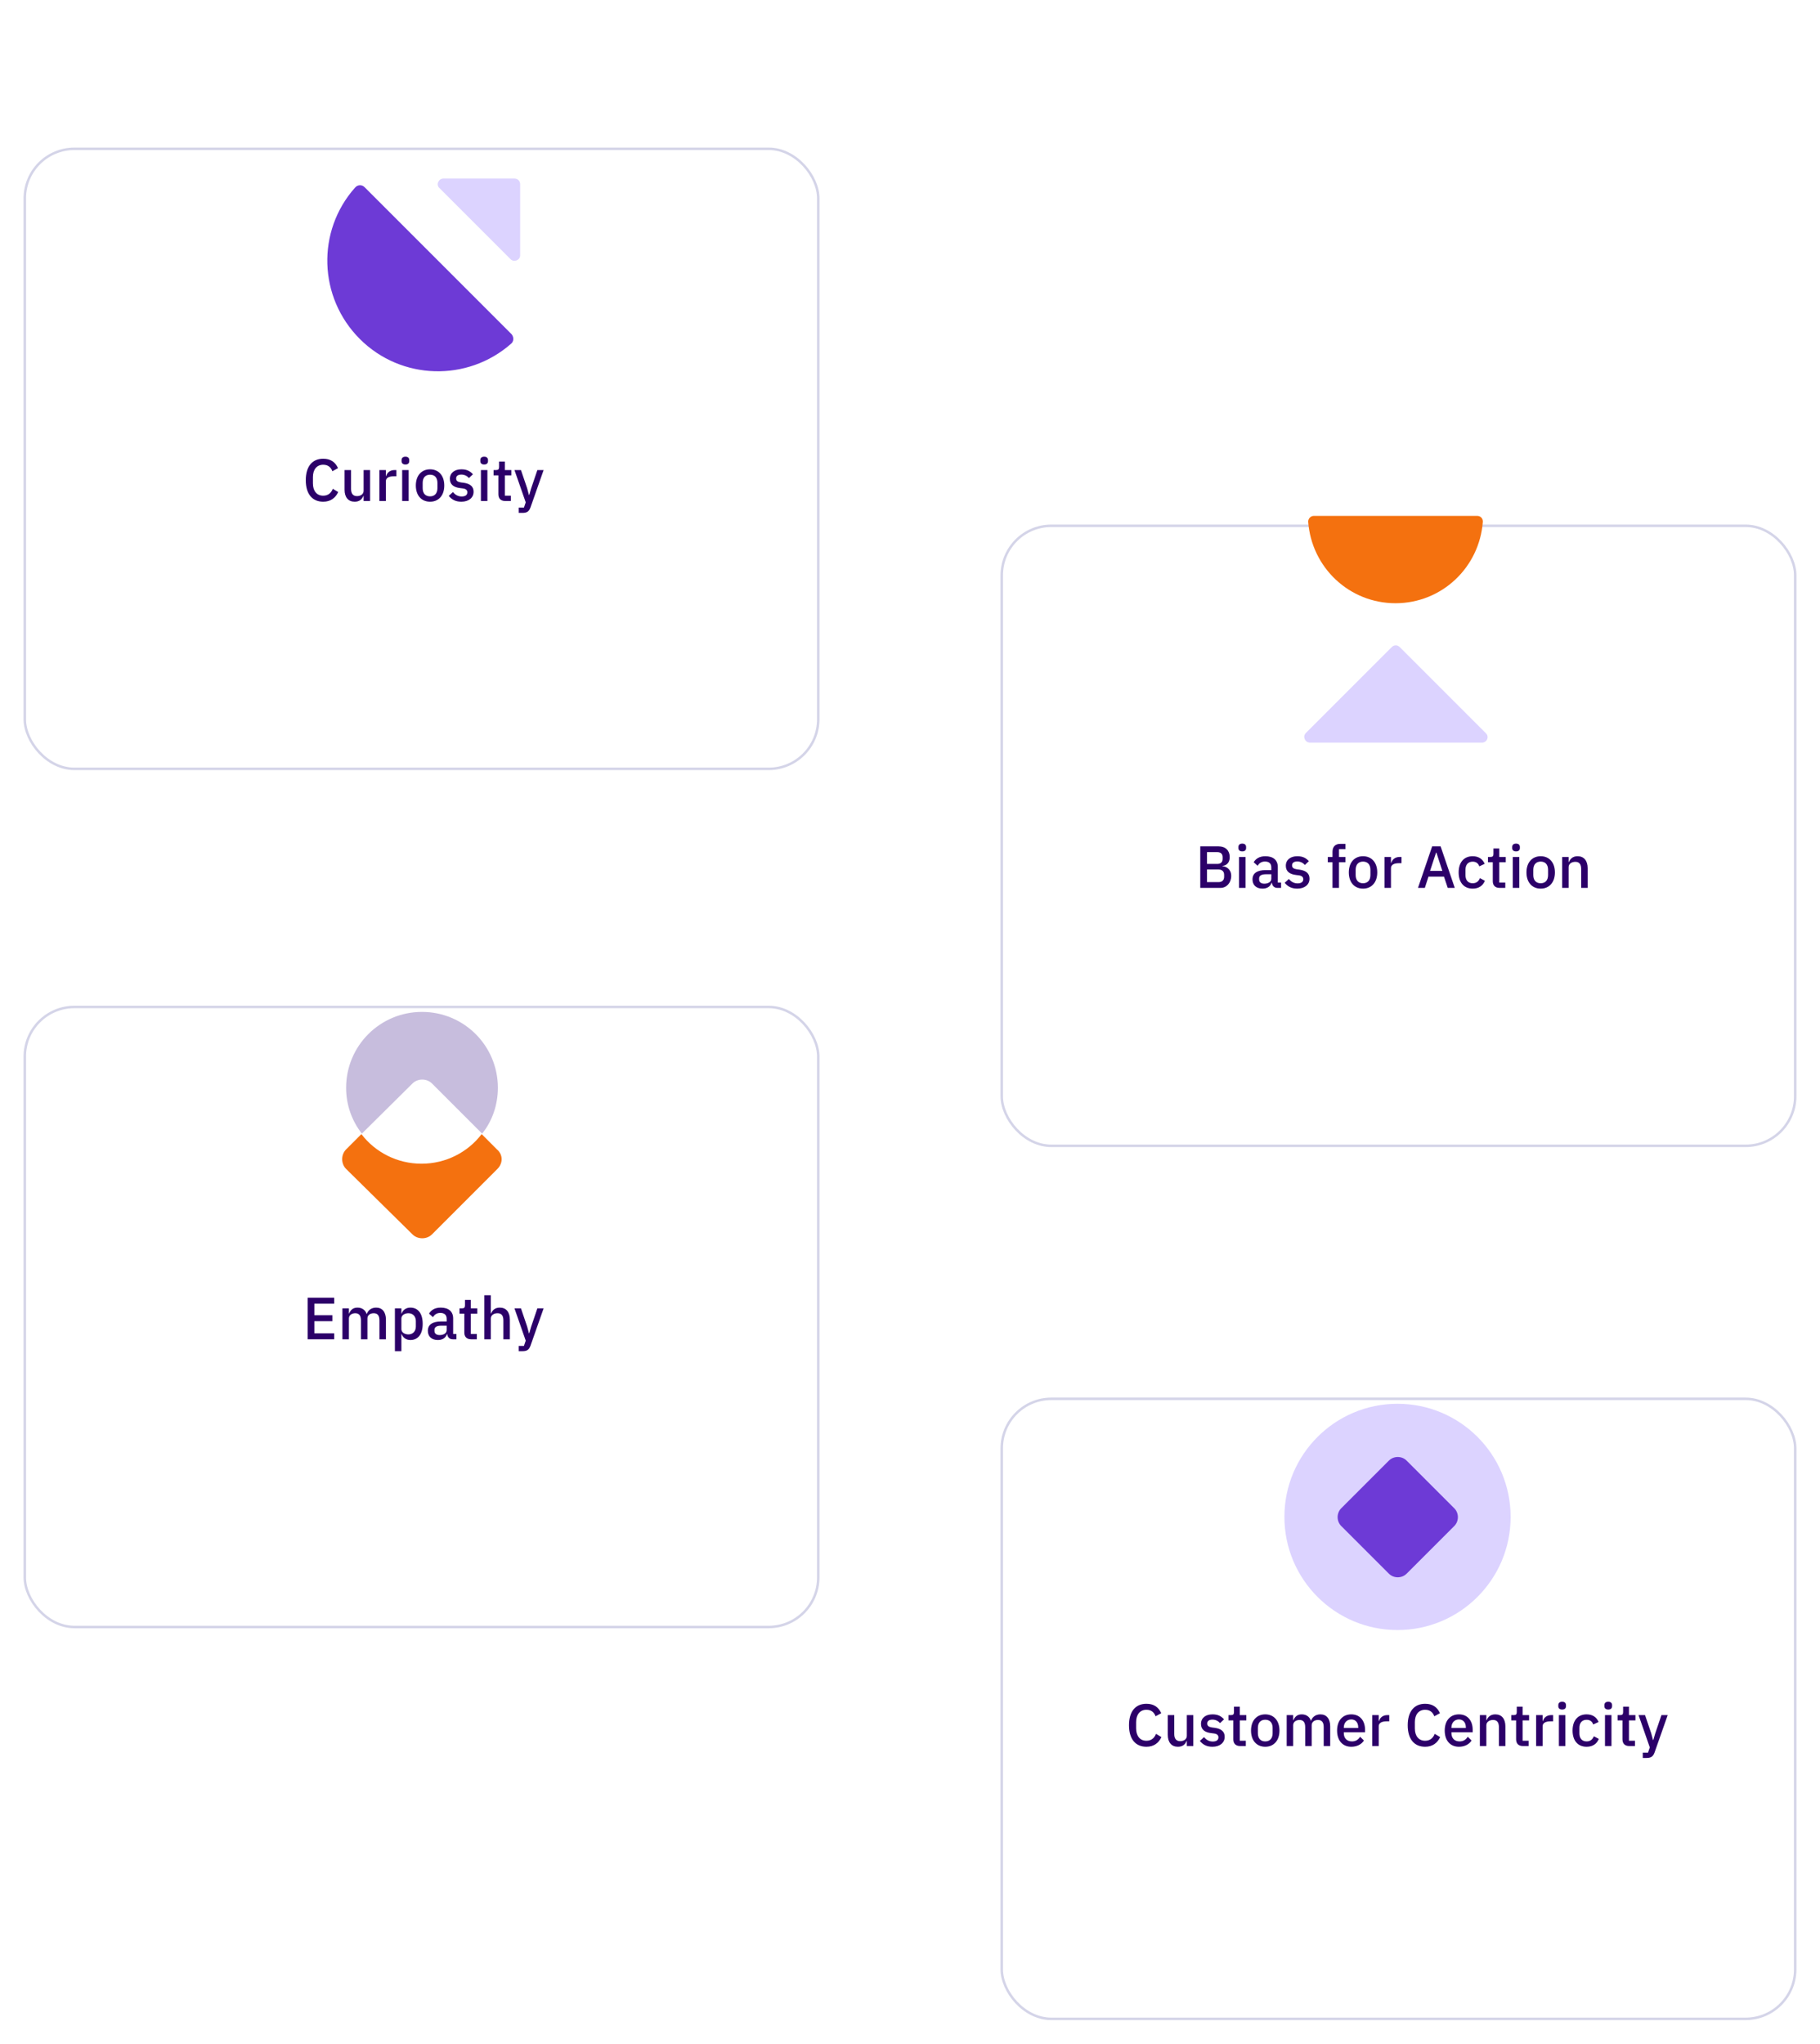 
<svg width="367" height="412" viewBox="0 0 367 412" fill="none" xmlns="http://www.w3.org/2000/svg">
<g filter="url(#filter0_d)">
<rect x="5" y="174" width="160" height="125" rx="10" fill="white"/>
<rect x="5" y="174" width="160" height="125" rx="10" stroke="#D4D4E8" stroke-width="0.5"/>
</g>
<g filter="url(#filter1_d)">
<rect x="202" y="253" width="160" height="125" rx="10" fill="white"/>
<rect x="202" y="253" width="160" height="125" rx="10" stroke="#D4D4E8" stroke-width="0.5"/>
</g>
<g filter="url(#filter2_d)">
<rect x="5" y="1" width="160" height="125" rx="10" fill="white"/>
<rect x="5" y="1" width="160" height="125" rx="10" stroke="#D4D4E8" stroke-width="0.5"/>
</g>
<g filter="url(#filter3_d)">
<rect x="202" y="77" width="160" height="125" rx="10" fill="white"/>
<rect x="202" y="77" width="160" height="125" rx="10" stroke="#D4D4E8" stroke-width="0.5"/>
</g>
<path d="M281.807 328.614C294.403 328.614 304.614 318.403 304.614 305.807C304.614 293.211 294.403 283 281.807 283C269.211 283 259 293.211 259 305.807C259 318.403 269.211 328.614 281.807 328.614Z" fill="#DCD3FF"/>
<path d="M270.451 307.635L280.075 317.258C281.037 318.221 282.673 318.221 283.635 317.258L293.258 307.635C294.221 306.673 294.221 305.037 293.258 304.075L283.635 294.451C282.673 293.489 281.037 293.489 280.075 294.451L270.451 304.075C269.489 305.037 269.489 306.673 270.451 307.635Z" fill="#6D3AD6"/>
<path d="M100.299 235.66L87.115 248.844C86.057 249.902 84.229 249.902 83.17 248.844L69.794 235.66C68.735 234.602 68.735 232.773 69.794 231.715L72.873 228.635C75.664 232.292 80.091 234.602 84.998 234.602C89.906 234.602 94.333 232.292 97.124 228.635L100.203 231.715C101.454 232.773 101.454 234.505 100.299 235.66Z" fill="#F4710F"/>
<path d="M100.395 219.301C100.395 222.765 99.241 226.037 97.22 228.539L87.115 218.435C86.057 217.376 84.228 217.376 83.17 218.435L72.969 228.539C70.949 225.941 69.794 222.765 69.794 219.301C69.794 210.832 76.626 204 85.095 204C93.563 204 100.395 210.832 100.395 219.301Z" fill="#C7BDDD"/>
<path d="M281.402 121.61C290.737 121.61 298.339 114.393 299.013 105.155C299.013 104.481 298.531 104 297.858 104H264.947C264.273 104 263.792 104.577 263.792 105.155C264.466 114.393 272.068 121.61 281.402 121.61Z" fill="#F4710F"/>
<path d="M264.177 149.71H298.82C299.879 149.71 300.36 148.459 299.59 147.785L282.268 130.464C281.787 129.982 281.114 129.982 280.632 130.464L263.311 147.785C262.637 148.459 263.118 149.71 264.177 149.71Z" fill="#DCD3FF"/>
<path d="M72.554 68.334C80.926 76.706 94.302 76.995 103.06 69.296C103.637 68.815 103.637 67.949 103.156 67.371L73.517 37.732C72.939 37.155 72.073 37.251 71.592 37.828C63.797 46.585 64.182 59.962 72.554 68.334Z" fill="#6D3AD6"/>
<path d="M88.625 37.925L102.963 52.263C103.637 52.937 104.888 52.456 104.888 51.493V37.155C104.888 36.481 104.407 36 103.733 36H89.395C88.432 36 87.855 37.251 88.625 37.925Z" fill="#DCD3FF"/>
<path d="M65.176 101.144C66.628 101.144 67.636 100.412 68.2 99.2L67.108 98.54C66.808 99.356 66.172 99.932 65.176 99.932C63.892 99.932 63.1 98.996 63.1 97.448V96.176C63.1 94.628 63.892 93.692 65.176 93.692C66.148 93.692 66.736 94.208 67.024 95L68.164 94.376C67.6 93.128 66.628 92.48 65.176 92.48C62.992 92.48 61.66 94.004 61.66 96.812C61.66 99.62 62.992 101.144 65.176 101.144Z" fill="#2C0069"/>
<path d="M73.322 101H74.629V94.76H73.322V98.936C73.322 99.668 72.662 100.016 71.99 100.016C71.186 100.016 70.79 99.512 70.79 98.564V94.76H69.481V98.732C69.481 100.268 70.237 101.144 71.522 101.144C72.553 101.144 73.046 100.58 73.273 99.968H73.322V101Z" fill="#2C0069"/>
<path d="M77.81 101V97.016C77.81 96.368 78.386 96.02 79.418 96.02H79.934V94.76H79.586C78.59 94.76 78.05 95.324 77.87 95.96H77.81V94.76H76.502V101H77.81Z" fill="#2C0069"/>
<path d="M81.756 93.644C82.296 93.644 82.524 93.356 82.524 92.96V92.756C82.524 92.36 82.296 92.072 81.756 92.072C81.216 92.072 80.976 92.36 80.976 92.756V92.96C80.976 93.356 81.216 93.644 81.756 93.644ZM81.096 101H82.404V94.76H81.096V101Z" fill="#2C0069"/>
<path d="M86.72 101.144C88.46 101.144 89.588 99.872 89.588 97.88C89.588 95.888 88.46 94.616 86.72 94.616C84.98 94.616 83.852 95.888 83.852 97.88C83.852 99.872 84.98 101.144 86.72 101.144ZM86.72 100.064C85.832 100.064 85.232 99.512 85.232 98.408V97.352C85.232 96.248 85.832 95.696 86.72 95.696C87.608 95.696 88.208 96.248 88.208 97.352V98.408C88.208 99.512 87.608 100.064 86.72 100.064Z" fill="#2C0069"/>
<path d="M93.025 101.144C94.525 101.144 95.497 100.34 95.497 99.14C95.497 98.132 94.885 97.532 93.517 97.328L92.941 97.256C92.281 97.148 91.981 96.932 91.981 96.452C91.981 95.984 92.317 95.672 93.037 95.672C93.709 95.672 94.237 95.996 94.561 96.38L95.365 95.612C94.801 94.988 94.165 94.616 93.037 94.616C91.669 94.616 90.721 95.324 90.721 96.536C90.721 97.688 91.501 98.24 92.773 98.396L93.349 98.468C93.997 98.552 94.237 98.852 94.237 99.248C94.237 99.776 93.853 100.088 93.097 100.088C92.353 100.088 91.789 99.752 91.333 99.2L90.493 99.968C91.081 100.7 91.849 101.144 93.025 101.144Z" fill="#2C0069"/>
<path d="M97.635 93.644C98.175 93.644 98.403 93.356 98.403 92.96V92.756C98.403 92.36 98.175 92.072 97.635 92.072C97.095 92.072 96.855 92.36 96.855 92.756V92.96C96.855 93.356 97.095 93.644 97.635 93.644ZM96.975 101H98.283V94.76H96.975V101Z" fill="#2C0069"/>
<path d="M103.019 101V99.932H101.807V95.828H103.115V94.76H101.807V93.056H100.631V94.148C100.631 94.58 100.487 94.76 100.055 94.76H99.527V95.828H100.499V99.644C100.499 100.496 100.979 101 101.879 101H103.019Z" fill="#2C0069"/>
<path d="M107.114 98.432L106.718 99.788H106.658L106.298 98.432L105.05 94.76H103.742L106.01 101.276L105.65 102.332H104.594V103.4H105.35C106.322 103.4 106.694 103.076 106.994 102.236L109.622 94.76H108.362L107.114 98.432Z" fill="#2C0069"/>
<path d="M242.032 179H246.112C247.348 179 248.272 177.944 248.272 176.588C248.272 175.184 247.204 174.656 246.52 174.632V174.56C247.204 174.5 247.972 174.044 247.972 172.784C247.972 171.476 247.12 170.624 245.74 170.624H242.032V179ZM243.388 175.292H245.716C246.412 175.292 246.844 175.676 246.844 176.36V176.768C246.844 177.452 246.412 177.836 245.716 177.836H243.388V175.292ZM243.388 171.788H245.488C246.148 171.788 246.544 172.148 246.544 172.784V173.168C246.544 173.804 246.148 174.164 245.488 174.164H243.388V171.788Z" fill="#2C0069"/>
<path d="M250.506 171.644C251.046 171.644 251.274 171.356 251.274 170.96V170.756C251.274 170.36 251.046 170.072 250.506 170.072C249.966 170.072 249.726 170.36 249.726 170.756V170.96C249.726 171.356 249.966 171.644 250.506 171.644ZM249.846 179H251.154V172.76H249.846V179Z" fill="#2C0069"/>
<path d="M258.326 179V177.932H257.666V174.8C257.666 173.408 256.766 172.616 255.158 172.616C253.946 172.616 253.214 173.132 252.806 173.828L253.586 174.536C253.898 174.044 254.342 173.684 255.074 173.684C255.95 173.684 256.358 174.128 256.358 174.884V175.412H255.23C253.49 175.412 252.566 176.048 252.566 177.284C252.566 178.412 253.298 179.144 254.582 179.144C255.494 179.144 256.166 178.736 256.406 177.956H256.466C256.55 178.568 256.91 179 257.594 179H258.326ZM254.954 178.148C254.306 178.148 253.898 177.86 253.898 177.308V177.092C253.898 176.552 254.342 176.252 255.254 176.252H256.358V177.152C256.358 177.764 255.758 178.148 254.954 178.148Z" fill="#2C0069"/>
<path d="M261.588 179.144C263.088 179.144 264.06 178.34 264.06 177.14C264.06 176.132 263.448 175.532 262.08 175.328L261.504 175.256C260.844 175.148 260.544 174.932 260.544 174.452C260.544 173.984 260.88 173.672 261.6 173.672C262.272 173.672 262.8 173.996 263.124 174.38L263.928 173.612C263.364 172.988 262.728 172.616 261.6 172.616C260.232 172.616 259.284 173.324 259.284 174.536C259.284 175.688 260.064 176.24 261.336 176.396L261.912 176.468C262.56 176.552 262.8 176.852 262.8 177.248C262.8 177.776 262.416 178.088 261.66 178.088C260.916 178.088 260.352 177.752 259.896 177.2L259.056 177.968C259.644 178.7 260.412 179.144 261.588 179.144Z" fill="#2C0069"/>
<path d="M268.697 179H270.005V173.828H271.313V172.76H270.005V171.188H271.313V170.12H270.281C269.237 170.12 268.697 170.72 268.697 171.728V172.76H267.749V173.828H268.697V179Z" fill="#2C0069"/>
<path d="M274.853 179.144C276.593 179.144 277.721 177.872 277.721 175.88C277.721 173.888 276.593 172.616 274.853 172.616C273.113 172.616 271.985 173.888 271.985 175.88C271.985 177.872 273.113 179.144 274.853 179.144ZM274.853 178.064C273.965 178.064 273.365 177.512 273.365 176.408V175.352C273.365 174.248 273.965 173.696 274.853 173.696C275.741 173.696 276.341 174.248 276.341 175.352V176.408C276.341 177.512 275.741 178.064 274.853 178.064Z" fill="#2C0069"/>
<path d="M280.486 179V175.016C280.486 174.368 281.062 174.02 282.094 174.02H282.61V172.76H282.262C281.266 172.76 280.726 173.324 280.546 173.96H280.486V172.76H279.178V179H280.486Z" fill="#2C0069"/>
<path d="M293.352 179L290.496 170.624H288.792L285.936 179H287.316L288.048 176.732H291.18L291.936 179H293.352ZM290.844 175.568H288.372L289.584 171.872H289.644L290.844 175.568Z" fill="#2C0069"/>
<path d="M296.965 179.144C298.165 179.144 299.017 178.58 299.425 177.56L298.429 177.032C298.165 177.656 297.721 178.064 296.965 178.064C296.005 178.064 295.513 177.404 295.513 176.444V175.328C295.513 174.368 296.005 173.708 296.965 173.708C297.673 173.708 298.117 174.08 298.297 174.656L299.377 174.152C299.005 173.228 298.213 172.616 296.965 172.616C295.165 172.616 294.133 173.888 294.133 175.88C294.133 177.872 295.165 179.144 296.965 179.144Z" fill="#2C0069"/>
<path d="M303.538 179V177.932H302.326V173.828H303.634V172.76H302.326V171.056H301.15V172.148C301.15 172.58 301.006 172.76 300.574 172.76H300.046V173.828H301.018V177.644C301.018 178.496 301.498 179 302.398 179H303.538Z" fill="#2C0069"/>
<path d="M305.713 171.644C306.253 171.644 306.481 171.356 306.481 170.96V170.756C306.481 170.36 306.253 170.072 305.713 170.072C305.173 170.072 304.933 170.36 304.933 170.756V170.96C304.933 171.356 305.173 171.644 305.713 171.644ZM305.053 179H306.361V172.76H305.053V179Z" fill="#2C0069"/>
<path d="M310.677 179.144C312.417 179.144 313.545 177.872 313.545 175.88C313.545 173.888 312.417 172.616 310.677 172.616C308.937 172.616 307.809 173.888 307.809 175.88C307.809 177.872 308.937 179.144 310.677 179.144ZM310.677 178.064C309.789 178.064 309.189 177.512 309.189 176.408V175.352C309.189 174.248 309.789 173.696 310.677 173.696C311.565 173.696 312.165 174.248 312.165 175.352V176.408C312.165 177.512 311.565 178.064 310.677 178.064Z" fill="#2C0069"/>
<path d="M316.31 179V174.824C316.31 174.092 316.982 173.744 317.666 173.744C318.47 173.744 318.842 174.236 318.842 175.208V179H320.15V175.04C320.15 173.504 319.394 172.616 318.122 172.616C317.162 172.616 316.634 173.12 316.37 173.792H316.31V172.76H315.002V179H316.31Z" fill="#2C0069"/>
<path d="M231.176 352.144C232.628 352.144 233.636 351.412 234.2 350.2L233.108 349.54C232.808 350.356 232.172 350.932 231.176 350.932C229.892 350.932 229.1 349.996 229.1 348.448V347.176C229.1 345.628 229.892 344.692 231.176 344.692C232.148 344.692 232.736 345.208 233.024 346L234.164 345.376C233.6 344.128 232.628 343.48 231.176 343.48C228.992 343.48 227.66 345.004 227.66 347.812C227.66 350.62 228.992 352.144 231.176 352.144Z" fill="#2C0069"/>
<path d="M239.321 352H240.629V345.76H239.321V349.936C239.321 350.668 238.661 351.016 237.989 351.016C237.185 351.016 236.789 350.512 236.789 349.564V345.76H235.481V349.732C235.481 351.268 236.237 352.144 237.521 352.144C238.553 352.144 239.045 351.58 239.273 350.968H239.321V352Z" fill="#2C0069"/>
<path d="M244.482 352.144C245.982 352.144 246.954 351.34 246.954 350.14C246.954 349.132 246.342 348.532 244.974 348.328L244.398 348.256C243.738 348.148 243.438 347.932 243.438 347.452C243.438 346.984 243.774 346.672 244.494 346.672C245.166 346.672 245.694 346.996 246.018 347.38L246.822 346.612C246.258 345.988 245.622 345.616 244.494 345.616C243.126 345.616 242.178 346.324 242.178 347.536C242.178 348.688 242.958 349.24 244.23 349.396L244.806 349.468C245.454 349.552 245.694 349.852 245.694 350.248C245.694 350.776 245.31 351.088 244.554 351.088C243.81 351.088 243.246 350.752 242.79 350.2L241.95 350.968C242.538 351.7 243.306 352.144 244.482 352.144Z" fill="#2C0069"/>
<path d="M251.218 352V350.932H250.006V346.828H251.314V345.76H250.006V344.056H248.83V345.148C248.83 345.58 248.686 345.76 248.254 345.76H247.726V346.828H248.698V350.644C248.698 351.496 249.178 352 250.078 352H251.218Z" fill="#2C0069"/>
<path d="M255.134 352.144C256.874 352.144 258.002 350.872 258.002 348.88C258.002 346.888 256.874 345.616 255.134 345.616C253.394 345.616 252.266 346.888 252.266 348.88C252.266 350.872 253.394 352.144 255.134 352.144ZM255.134 351.064C254.246 351.064 253.646 350.512 253.646 349.408V348.352C253.646 347.248 254.246 346.696 255.134 346.696C256.022 346.696 256.622 347.248 256.622 348.352V349.408C256.622 350.512 256.022 351.064 255.134 351.064Z" fill="#2C0069"/>
<path d="M260.767 352V347.812C260.767 347.092 261.403 346.744 262.051 346.744C262.819 346.744 263.191 347.224 263.191 348.196V352H264.499V347.812C264.499 347.092 265.111 346.744 265.771 346.744C266.563 346.744 266.923 347.236 266.923 348.196V352H268.231V348.04C268.231 346.504 267.499 345.616 266.263 345.616C265.255 345.616 264.607 346.192 264.379 346.888H264.343C264.043 346.024 263.335 345.616 262.495 345.616C261.547 345.616 261.079 346.144 260.827 346.792H260.767V345.76H259.459V352H260.767Z" fill="#2C0069"/>
<path d="M272.489 352.144C273.653 352.144 274.565 351.64 275.033 350.884L274.265 350.128C273.905 350.704 273.389 351.064 272.621 351.064C271.565 351.064 270.977 350.38 270.977 349.42V349.216H275.261V348.724C275.261 346.996 274.325 345.616 272.489 345.616C270.713 345.616 269.621 346.888 269.621 348.88C269.621 350.872 270.713 352.144 272.489 352.144ZM272.489 346.636C273.353 346.636 273.881 347.272 273.881 348.232V348.352H270.977V348.268C270.977 347.308 271.589 346.636 272.489 346.636Z" fill="#2C0069"/>
<path d="M278.017 352V348.016C278.017 347.368 278.593 347.02 279.625 347.02H280.141V345.76H279.793C278.797 345.76 278.257 346.324 278.077 346.96H278.017V345.76H276.709V352H278.017Z" fill="#2C0069"/>
<path d="M287.379 352.144C288.831 352.144 289.839 351.412 290.403 350.2L289.311 349.54C289.011 350.356 288.375 350.932 287.379 350.932C286.095 350.932 285.303 349.996 285.303 348.448V347.176C285.303 345.628 286.095 344.692 287.379 344.692C288.351 344.692 288.939 345.208 289.227 346L290.367 345.376C289.803 344.128 288.831 343.48 287.379 343.48C285.195 343.48 283.863 345.004 283.863 347.812C283.863 350.62 285.195 352.144 287.379 352.144Z" fill="#2C0069"/>
<path d="M294.193 352.144C295.357 352.144 296.269 351.64 296.737 350.884L295.969 350.128C295.609 350.704 295.093 351.064 294.325 351.064C293.269 351.064 292.681 350.38 292.681 349.42V349.216H296.965V348.724C296.965 346.996 296.029 345.616 294.193 345.616C292.417 345.616 291.325 346.888 291.325 348.88C291.325 350.872 292.417 352.144 294.193 352.144ZM294.193 346.636C295.057 346.636 295.585 347.272 295.585 348.232V348.352H292.681V348.268C292.681 347.308 293.293 346.636 294.193 346.636Z" fill="#2C0069"/>
<path d="M299.721 352V347.824C299.721 347.092 300.393 346.744 301.077 346.744C301.881 346.744 302.253 347.236 302.253 348.208V352H303.561V348.04C303.561 346.504 302.805 345.616 301.533 345.616C300.573 345.616 300.045 346.12 299.781 346.792H299.721V345.76H298.413V352H299.721Z" fill="#2C0069"/>
<path d="M308.242 352V350.932H307.03V346.828H308.338V345.76H307.03V344.056H305.854V345.148C305.854 345.58 305.709 345.76 305.277 345.76H304.749V346.828H305.721V350.644C305.721 351.496 306.202 352 307.102 352H308.242Z" fill="#2C0069"/>
<path d="M311.064 352V348.016C311.064 347.368 311.64 347.02 312.672 347.02H313.188V345.76H312.84C311.844 345.76 311.304 346.324 311.124 346.96H311.064V345.76H309.756V352H311.064Z" fill="#2C0069"/>
<path d="M315.01 344.644C315.55 344.644 315.778 344.356 315.778 343.96V343.756C315.778 343.36 315.55 343.072 315.01 343.072C314.47 343.072 314.23 343.36 314.23 343.756V343.96C314.23 344.356 314.47 344.644 315.01 344.644ZM314.35 352H315.658V345.76H314.35V352Z" fill="#2C0069"/>
<path d="M319.938 352.144C321.138 352.144 321.99 351.58 322.398 350.56L321.402 350.032C321.138 350.656 320.694 351.064 319.938 351.064C318.978 351.064 318.486 350.404 318.486 349.444V348.328C318.486 347.368 318.978 346.708 319.938 346.708C320.646 346.708 321.09 347.08 321.27 347.656L322.35 347.152C321.978 346.228 321.186 345.616 319.938 345.616C318.138 345.616 317.106 346.888 317.106 348.88C317.106 350.872 318.138 352.144 319.938 352.144Z" fill="#2C0069"/>
<path d="M324.303 344.644C324.843 344.644 325.071 344.356 325.071 343.96V343.756C325.071 343.36 324.843 343.072 324.303 343.072C323.763 343.072 323.523 343.36 323.523 343.756V343.96C323.523 344.356 323.763 344.644 324.303 344.644ZM323.643 352H324.951V345.76H323.643V352Z" fill="#2C0069"/>
<path d="M329.687 352V350.932H328.475V346.828H329.783V345.76H328.475V344.056H327.299V345.148C327.299 345.58 327.155 345.76 326.723 345.76H326.195V346.828H327.167V350.644C327.167 351.496 327.647 352 328.547 352H329.687Z" fill="#2C0069"/>
<path d="M333.782 349.432L333.386 350.788H333.326L332.966 349.432L331.718 345.76H330.41L332.678 352.276L332.318 353.332H331.262V354.4H332.018C332.99 354.4 333.362 354.076 333.662 353.236L336.29 345.76H335.03L333.782 349.432Z" fill="#2C0069"/>
<path d="M67.396 270V268.8H63.388V266.352H67.024V265.152H63.388V262.824H67.396V261.624H62.032V270H67.396Z" fill="#2C0069"/>
<path d="M70.357 270V265.812C70.357 265.092 70.993 264.744 71.641 264.744C72.409 264.744 72.781 265.224 72.781 266.196V270H74.089V265.812C74.089 265.092 74.701 264.744 75.361 264.744C76.153 264.744 76.513 265.236 76.513 266.196V270H77.821V266.04C77.821 264.504 77.089 263.616 75.853 263.616C74.845 263.616 74.197 264.192 73.969 264.888H73.933C73.633 264.024 72.925 263.616 72.085 263.616C71.137 263.616 70.669 264.144 70.417 264.792H70.357V263.76H69.049V270H70.357Z" fill="#2C0069"/>
<path d="M79.631 272.4H80.939V268.968H80.999C81.263 269.7 81.923 270.144 82.751 270.144C84.323 270.144 85.235 268.932 85.235 266.88C85.235 264.828 84.323 263.616 82.751 263.616C81.923 263.616 81.263 264.048 80.999 264.792H80.939V263.76H79.631V272.4ZM82.355 269.016C81.563 269.016 80.939 268.584 80.939 267.948V265.812C80.939 265.176 81.563 264.744 82.355 264.744C83.255 264.744 83.855 265.38 83.855 266.34V267.42C83.855 268.38 83.255 269.016 82.355 269.016Z" fill="#2C0069"/>
<path d="M92.037 270V268.932H91.377V265.8C91.377 264.408 90.477 263.616 88.869 263.616C87.657 263.616 86.925 264.132 86.517 264.828L87.297 265.536C87.609 265.044 88.053 264.684 88.785 264.684C89.661 264.684 90.069 265.128 90.069 265.884V266.412H88.941C87.201 266.412 86.277 267.048 86.277 268.284C86.277 269.412 87.009 270.144 88.293 270.144C89.205 270.144 89.877 269.736 90.117 268.956H90.177C90.261 269.568 90.621 270 91.305 270H92.037ZM88.665 269.148C88.017 269.148 87.609 268.86 87.609 268.308V268.092C87.609 267.552 88.053 267.252 88.965 267.252H90.069V268.152C90.069 268.764 89.469 269.148 88.665 269.148Z" fill="#2C0069"/>
<path d="M96.152 270V268.932H94.94V264.828H96.248V263.76H94.94V262.056H93.764V263.148C93.764 263.58 93.62 263.76 93.188 263.76H92.66V264.828H93.632V268.644C93.632 269.496 94.112 270 95.012 270H96.152Z" fill="#2C0069"/>
<path d="M97.666 270H98.975V265.812C98.975 265.092 99.647 264.744 100.33 264.744C101.134 264.744 101.506 265.236 101.506 266.196V270H102.814V266.04C102.814 264.504 102.058 263.616 100.786 263.616C99.826 263.616 99.299 264.12 99.034 264.792H98.975V261.12H97.666V270Z" fill="#2C0069"/>
<path d="M107.114 267.432L106.718 268.788H106.658L106.298 267.432L105.05 263.76H103.742L106.01 270.276L105.65 271.332H104.594V272.4H105.35C106.322 272.4 106.694 272.076 106.994 271.236L109.622 263.76H108.362L107.114 267.432Z" fill="#2C0069"/>
<defs>
<filter id="filter0_d" x="0.75" y="173.75" width="168.5" height="158.5" filterUnits="userSpaceOnUse" color-interpolation-filters="sRGB">
<feFlood flood-opacity="0" result="BackgroundImageFix"/>
<feColorMatrix in="SourceAlpha" type="matrix" values="0 0 0 0 0 0 0 0 0 0 0 0 0 0 0 0 0 0 127 0"/>
<feMorphology radius="16" operator="erode" in="SourceAlpha" result="effect1_dropShadow"/>
<feOffset dy="29"/>
<feGaussianBlur stdDeviation="10"/>
<feColorMatrix type="matrix" values="0 0 0 0 0.327 0 0 0 0 0.342 0 0 0 0 0.704 0 0 0 0.2 0"/>
<feBlend mode="multiply" in2="BackgroundImageFix" result="effect1_dropShadow"/>
<feBlend mode="normal" in="SourceGraphic" in2="effect1_dropShadow" result="shape"/>
</filter>
<filter id="filter1_d" x="197.75" y="252.75" width="168.5" height="158.5" filterUnits="userSpaceOnUse" color-interpolation-filters="sRGB">
<feFlood flood-opacity="0" result="BackgroundImageFix"/>
<feColorMatrix in="SourceAlpha" type="matrix" values="0 0 0 0 0 0 0 0 0 0 0 0 0 0 0 0 0 0 127 0"/>
<feMorphology radius="16" operator="erode" in="SourceAlpha" result="effect1_dropShadow"/>
<feOffset dy="29"/>
<feGaussianBlur stdDeviation="10"/>
<feColorMatrix type="matrix" values="0 0 0 0 0.327 0 0 0 0 0.342 0 0 0 0 0.704 0 0 0 0.2 0"/>
<feBlend mode="multiply" in2="BackgroundImageFix" result="effect1_dropShadow"/>
<feBlend mode="normal" in="SourceGraphic" in2="effect1_dropShadow" result="shape"/>
</filter>
<filter id="filter2_d" x="0.75" y="0.75" width="168.5" height="158.5" filterUnits="userSpaceOnUse" color-interpolation-filters="sRGB">
<feFlood flood-opacity="0" result="BackgroundImageFix"/>
<feColorMatrix in="SourceAlpha" type="matrix" values="0 0 0 0 0 0 0 0 0 0 0 0 0 0 0 0 0 0 127 0"/>
<feMorphology radius="16" operator="erode" in="SourceAlpha" result="effect1_dropShadow"/>
<feOffset dy="29"/>
<feGaussianBlur stdDeviation="10"/>
<feColorMatrix type="matrix" values="0 0 0 0 0.327 0 0 0 0 0.342 0 0 0 0 0.704 0 0 0 0.2 0"/>
<feBlend mode="multiply" in2="BackgroundImageFix" result="effect1_dropShadow"/>
<feBlend mode="normal" in="SourceGraphic" in2="effect1_dropShadow" result="shape"/>
</filter>
<filter id="filter3_d" x="197.75" y="76.75" width="168.5" height="158.5" filterUnits="userSpaceOnUse" color-interpolation-filters="sRGB">
<feFlood flood-opacity="0" result="BackgroundImageFix"/>
<feColorMatrix in="SourceAlpha" type="matrix" values="0 0 0 0 0 0 0 0 0 0 0 0 0 0 0 0 0 0 127 0"/>
<feMorphology radius="16" operator="erode" in="SourceAlpha" result="effect1_dropShadow"/>
<feOffset dy="29"/>
<feGaussianBlur stdDeviation="10"/>
<feColorMatrix type="matrix" values="0 0 0 0 0.327 0 0 0 0 0.342 0 0 0 0 0.704 0 0 0 0.2 0"/>
<feBlend mode="multiply" in2="BackgroundImageFix" result="effect1_dropShadow"/>
<feBlend mode="normal" in="SourceGraphic" in2="effect1_dropShadow" result="shape"/>
</filter>
</defs>
</svg>

